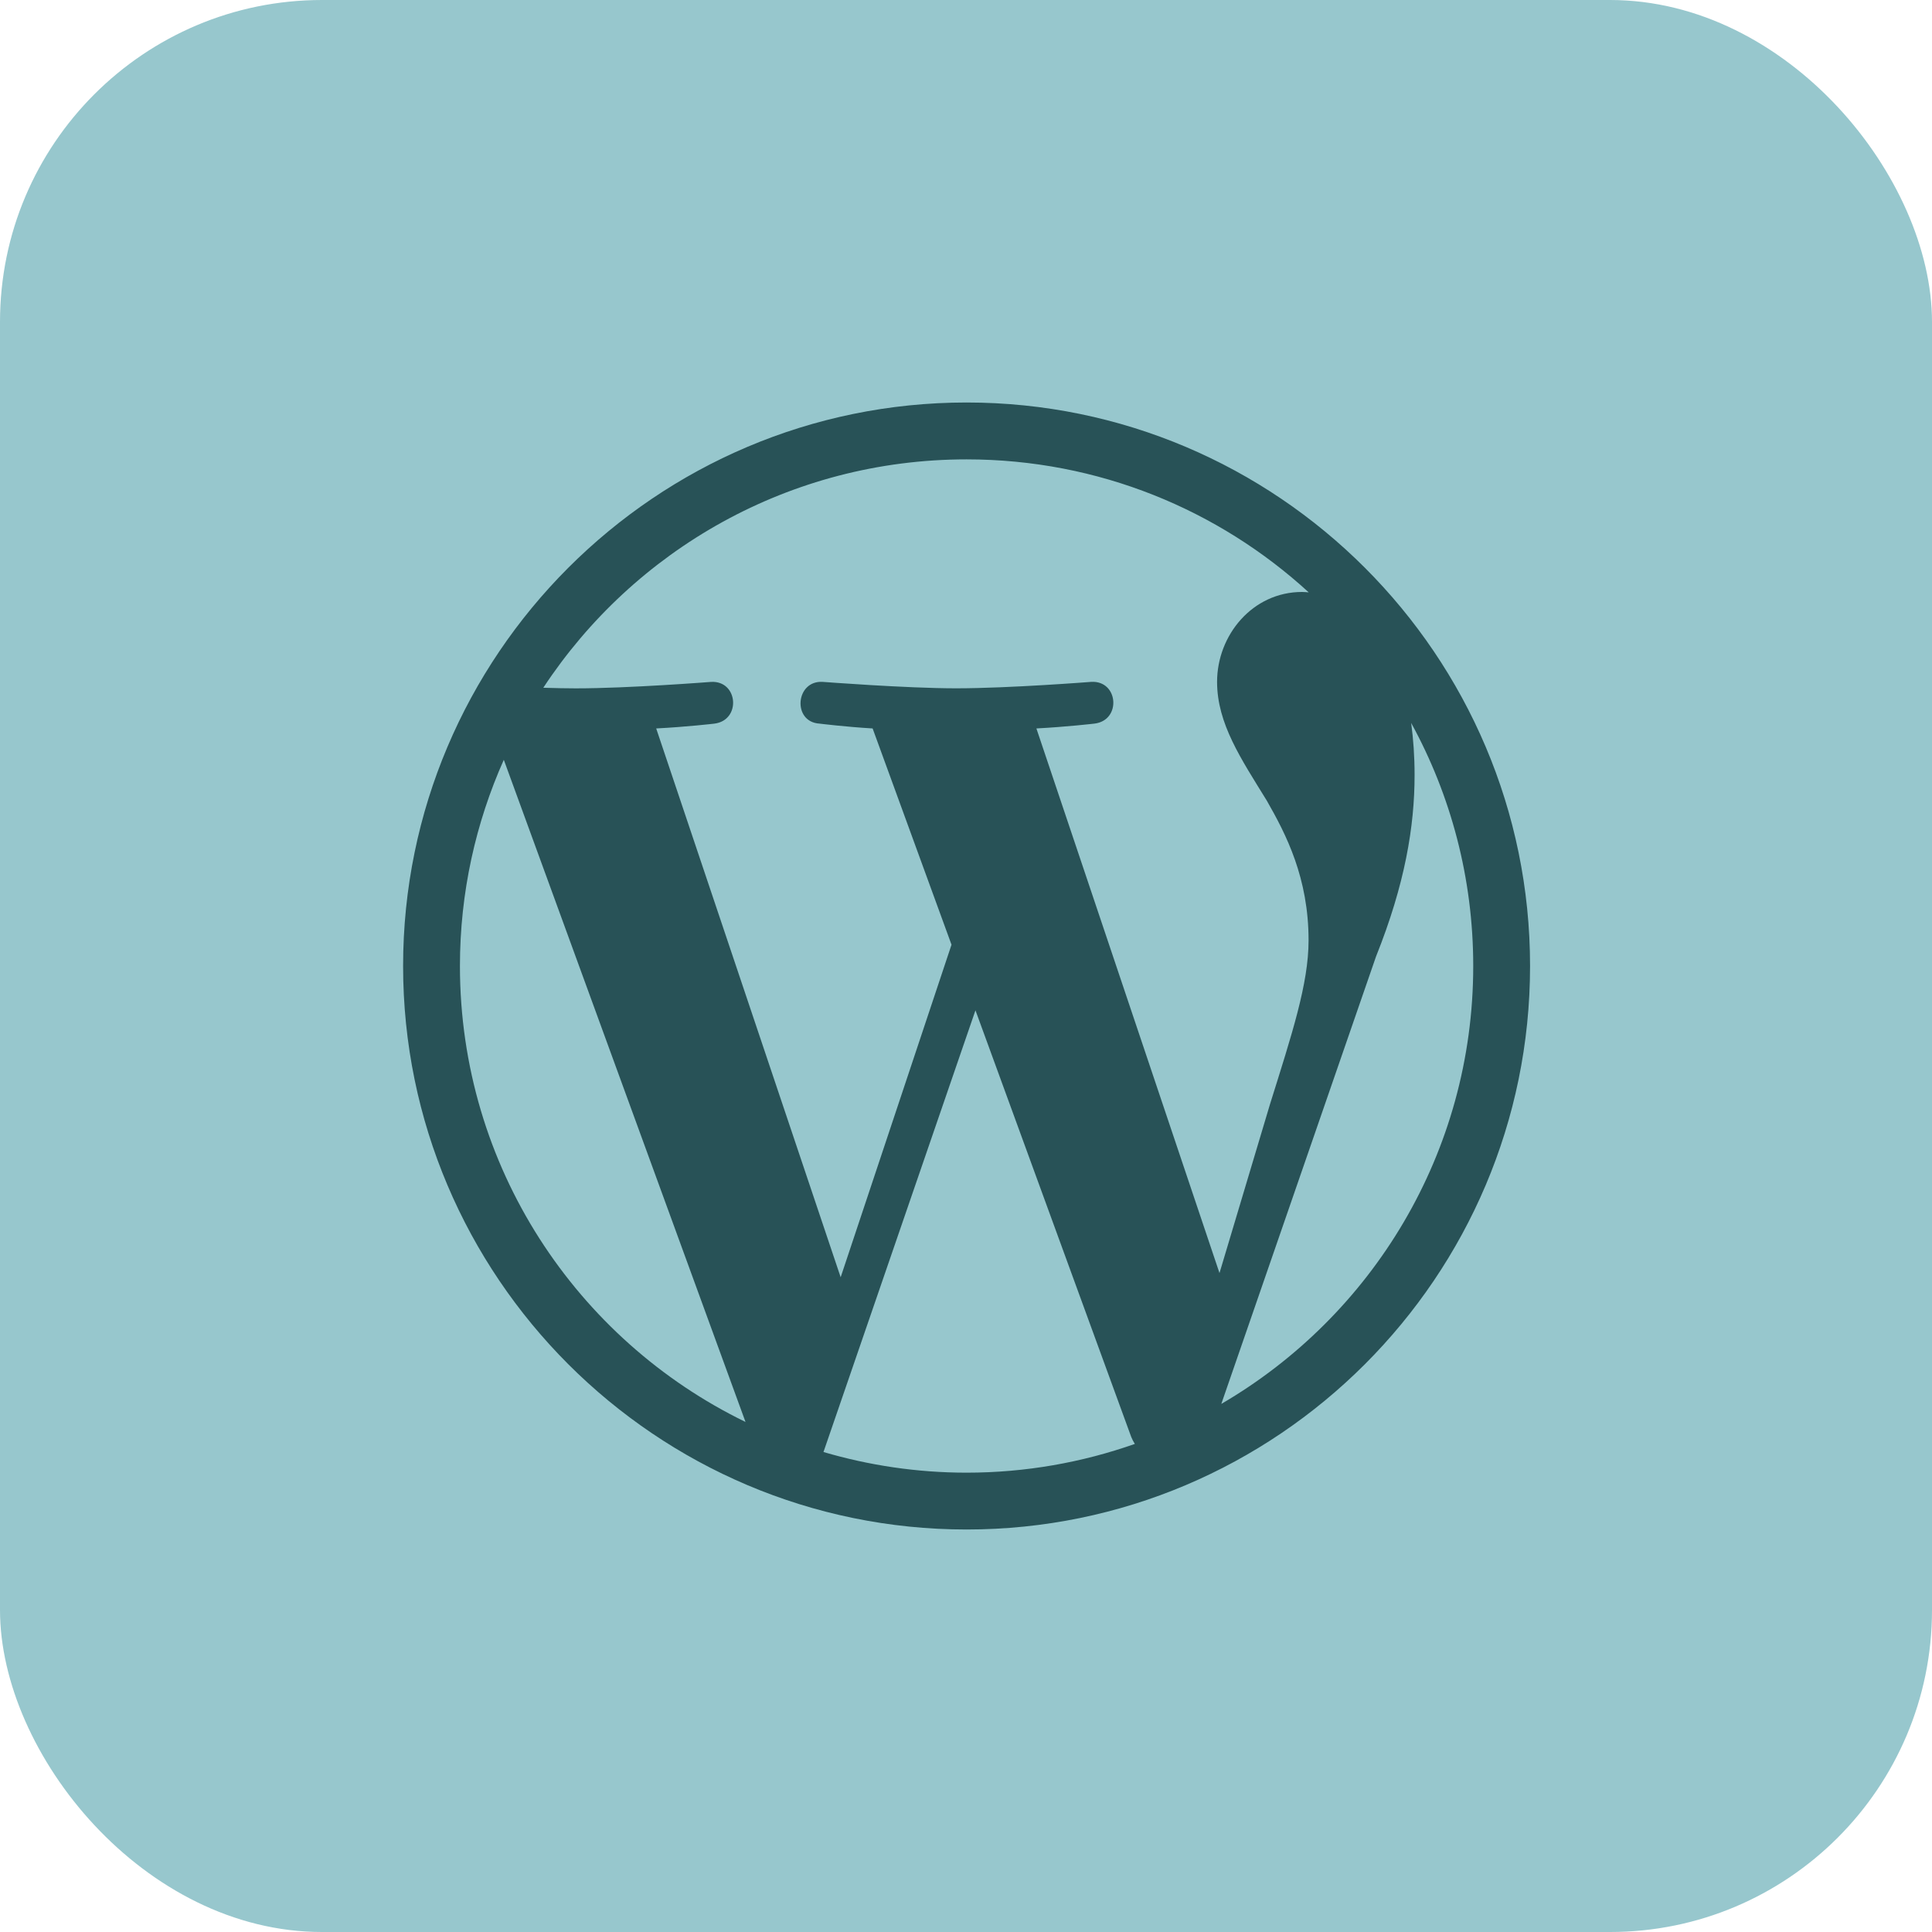 <?xml version="1.0" encoding="UTF-8"?> <svg xmlns="http://www.w3.org/2000/svg" width="48" height="48" viewBox="0 0 48 48" fill="none"><rect width="48" height="48" rx="8" fill="#97C7CD"></rect><path d="M24.015 10C16.295 10 10.015 16.28 10.015 24C10.015 31.72 16.295 38 24.015 38C31.734 38 38.014 31.72 38.014 24C38.014 16.28 31.734 10 24.015 10ZM11.427 24C11.427 22.175 11.819 20.442 12.517 18.877L18.522 35.328C14.323 33.287 11.427 28.982 11.427 24ZM24.015 36.588C22.779 36.588 21.587 36.406 20.459 36.075L24.235 25.101L28.105 35.7C28.13 35.763 28.161 35.82 28.195 35.874C26.887 36.334 25.481 36.588 24.015 36.588ZM25.749 18.098C26.507 18.058 27.19 17.978 27.19 17.978C27.868 17.898 27.789 16.901 27.11 16.941C27.11 16.941 25.071 17.101 23.755 17.101C22.518 17.101 20.439 16.941 20.439 16.941C19.761 16.901 19.681 17.938 20.36 17.978C20.36 17.978 21.002 18.058 21.68 18.098L23.64 23.471L20.886 31.733L16.303 18.098C17.062 18.059 17.744 17.979 17.744 17.979C18.422 17.898 18.342 16.901 17.663 16.942C17.663 16.942 15.625 17.102 14.308 17.102C14.072 17.102 13.793 17.096 13.498 17.087C15.748 13.669 19.618 11.413 24.015 11.413C27.292 11.413 30.276 12.666 32.515 14.717C32.46 14.714 32.408 14.707 32.351 14.707C31.115 14.707 30.238 15.784 30.238 16.941C30.238 17.978 30.836 18.856 31.474 19.893C31.953 20.731 32.511 21.809 32.511 23.364C32.511 24.442 32.098 25.692 31.553 27.433L30.298 31.629L25.749 18.098ZM30.343 34.88L34.187 23.764C34.906 21.968 35.145 20.533 35.145 19.255C35.145 18.792 35.114 18.362 35.06 17.961C36.043 19.754 36.602 21.812 36.602 24C36.602 28.643 34.084 32.698 30.343 34.88Z" fill="#285257"></path></svg> 